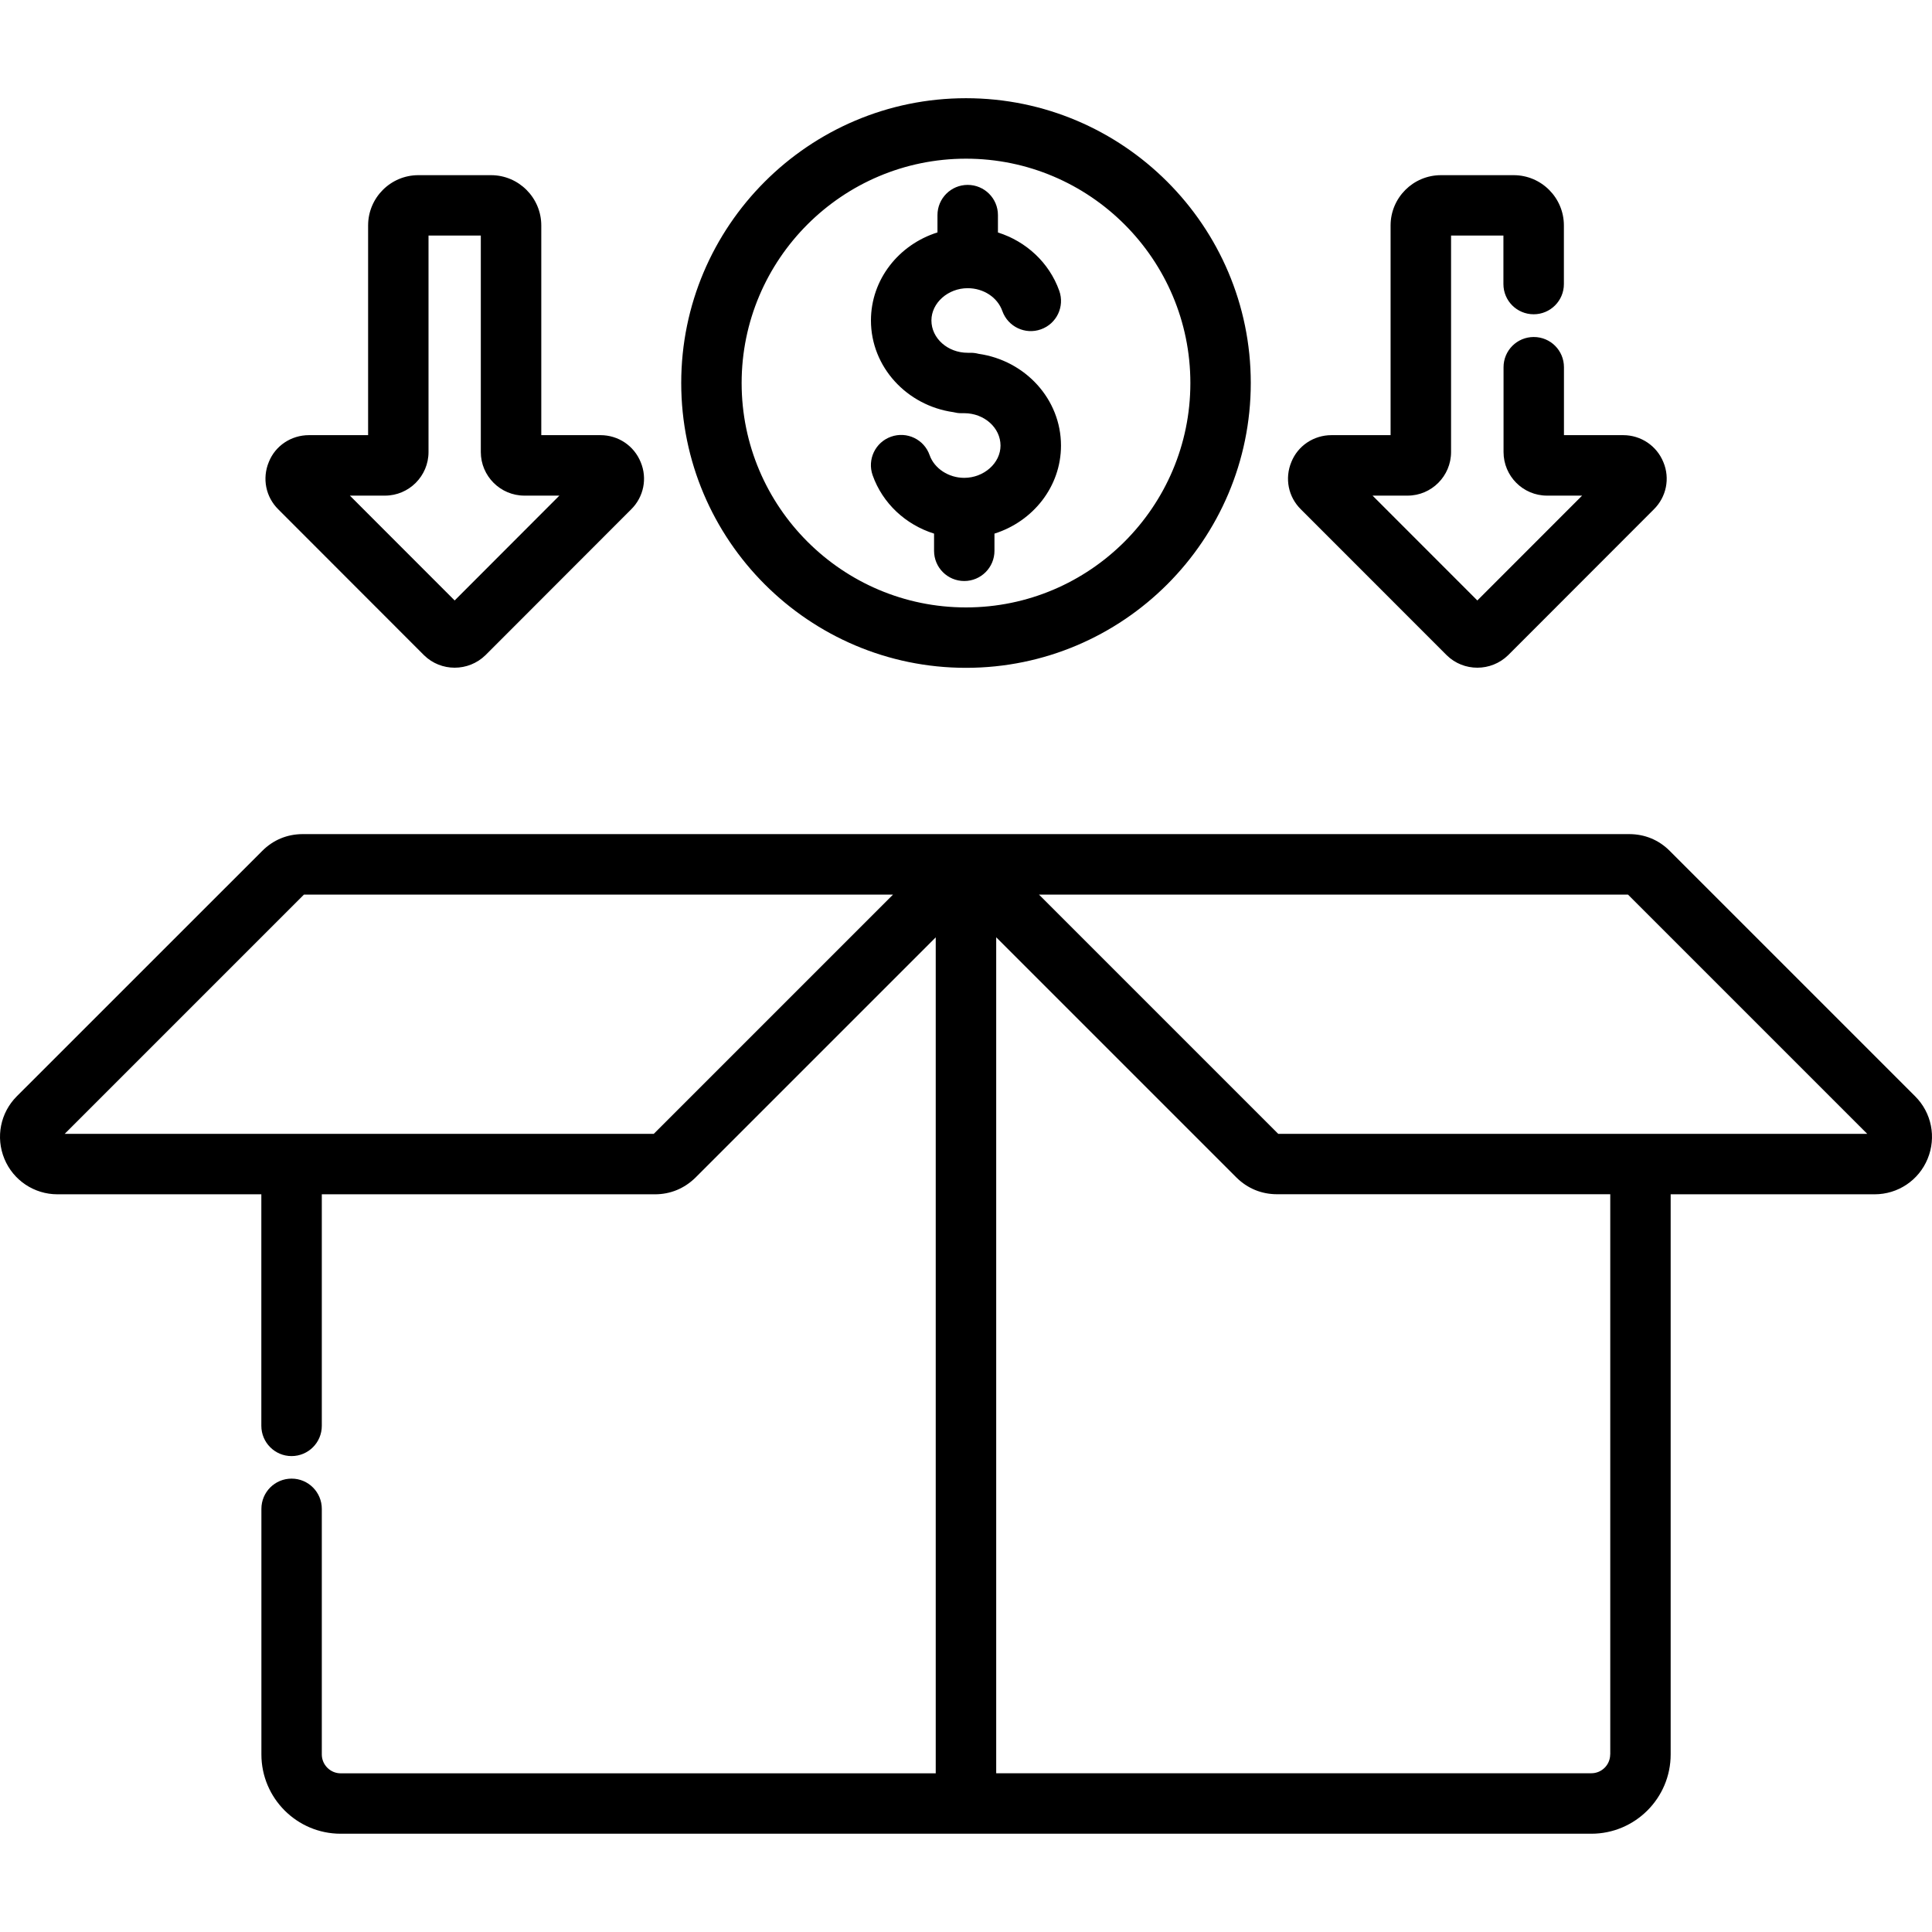 <svg width="30" height="30" viewBox="0 0 30 30" fill="none" xmlns="http://www.w3.org/2000/svg">
<path d="M29.738 17.023L25.928 13.213C25.758 13.042 25.54 12.952 25.297 12.952H15H4.702C4.459 12.952 4.241 13.043 4.072 13.213L0.261 17.023C0.006 17.278 -0.07 17.659 0.068 17.994C0.206 18.328 0.53 18.545 0.892 18.545H4.058V22.14C4.058 22.399 4.268 22.61 4.527 22.61C4.787 22.61 4.997 22.4 4.997 22.14V18.545H10.17C10.409 18.545 10.626 18.456 10.8 18.285L14.53 14.555V27.536H5.29C5.129 27.536 4.997 27.404 4.997 27.243V23.43C4.997 23.171 4.788 22.96 4.528 22.96C4.268 22.96 4.059 23.17 4.059 23.43V27.243C4.059 27.922 4.611 28.474 5.29 28.474H24.71C25.389 28.474 25.942 27.922 25.942 27.243V18.545H29.108C29.471 18.545 29.794 18.329 29.932 17.994C30.07 17.659 29.994 17.278 29.738 17.023ZM10.152 17.606H1.005L4.72 13.891H13.867L10.152 17.606ZM25.003 27.242C25.003 27.404 24.872 27.535 24.71 27.535H15.469V14.554L19.203 18.288C19.375 18.456 19.591 18.544 19.83 18.544H25.004V27.242H25.003ZM19.848 17.606L16.133 13.891H25.279L28.994 17.606H19.848ZM15 10.37C17.439 10.37 19.422 8.386 19.422 5.947C19.422 3.509 17.438 1.525 15 1.525C12.562 1.525 10.578 3.509 10.578 5.947C10.578 8.386 12.561 10.37 15 10.37ZM15 2.464C16.921 2.464 18.484 4.027 18.484 5.948C18.484 7.869 16.921 9.432 15 9.432C13.079 9.432 11.516 7.869 11.516 5.948C11.516 4.027 13.079 2.464 15 2.464ZM13.524 4.976C13.524 4.339 13.957 3.798 14.557 3.609V3.34C14.557 3.081 14.767 2.871 15.026 2.871C15.285 2.871 15.496 3.08 15.496 3.34V3.61C15.934 3.748 16.292 4.078 16.448 4.515C16.535 4.759 16.408 5.028 16.163 5.114C15.92 5.201 15.651 5.074 15.564 4.829C15.489 4.617 15.272 4.475 15.026 4.475C14.72 4.475 14.463 4.704 14.463 4.976C14.463 5.253 14.716 5.478 15.026 5.478H15.076C15.117 5.478 15.157 5.484 15.195 5.494C15.919 5.597 16.475 6.197 16.475 6.919C16.475 7.556 16.041 8.097 15.442 8.286V8.553C15.442 8.812 15.232 9.022 14.973 9.022C14.714 9.022 14.504 8.813 14.504 8.553V8.286C14.063 8.147 13.705 7.817 13.55 7.379C13.464 7.135 13.592 6.867 13.836 6.781C14.081 6.694 14.349 6.822 14.435 7.067C14.508 7.275 14.73 7.42 14.972 7.42C15.278 7.42 15.536 7.191 15.536 6.919C15.536 6.642 15.283 6.416 14.972 6.416H14.922C14.882 6.416 14.842 6.41 14.804 6.4C14.081 6.298 13.524 5.698 13.524 4.976ZM20.201 7.91C20.004 7.717 19.946 7.428 20.053 7.172C20.154 6.922 20.399 6.757 20.675 6.757H21.593V3.501C21.593 3.071 21.943 2.72 22.375 2.72H23.504C23.934 2.72 24.284 3.07 24.284 3.501V4.411C24.284 4.67 24.074 4.88 23.815 4.88C23.555 4.88 23.345 4.671 23.345 4.411V3.658H22.532V7.019C22.532 7.392 22.229 7.696 21.857 7.696H21.313L22.94 9.324L24.567 7.696H24.022C23.649 7.696 23.347 7.392 23.347 7.019V5.702C23.347 5.443 23.556 5.233 23.816 5.233C24.076 5.233 24.285 5.442 24.285 5.702V6.757H25.205C25.48 6.757 25.726 6.922 25.829 7.177C25.934 7.428 25.876 7.717 25.68 7.91L23.419 10.173C23.286 10.303 23.113 10.368 22.94 10.368C22.768 10.368 22.597 10.304 22.466 10.176L20.201 7.91ZM6.586 10.176C6.717 10.304 6.888 10.368 7.06 10.368C7.233 10.368 7.406 10.303 7.539 10.173L9.8 7.91C9.996 7.717 10.054 7.428 9.949 7.177C9.846 6.922 9.601 6.757 9.324 6.757H8.405V3.501C8.405 3.071 8.055 2.72 7.625 2.72H6.496C6.066 2.72 5.716 3.07 5.716 3.501V6.757H4.797C4.521 6.757 4.275 6.922 4.175 7.172C4.068 7.428 4.126 7.717 4.322 7.91L6.586 10.176ZM5.978 7.696C6.351 7.696 6.654 7.392 6.654 7.019V3.658H7.466V7.019C7.466 7.392 7.77 7.696 8.143 7.696H8.686L7.06 9.324L5.433 7.696H5.978Z" fill="black"/>
</svg>
